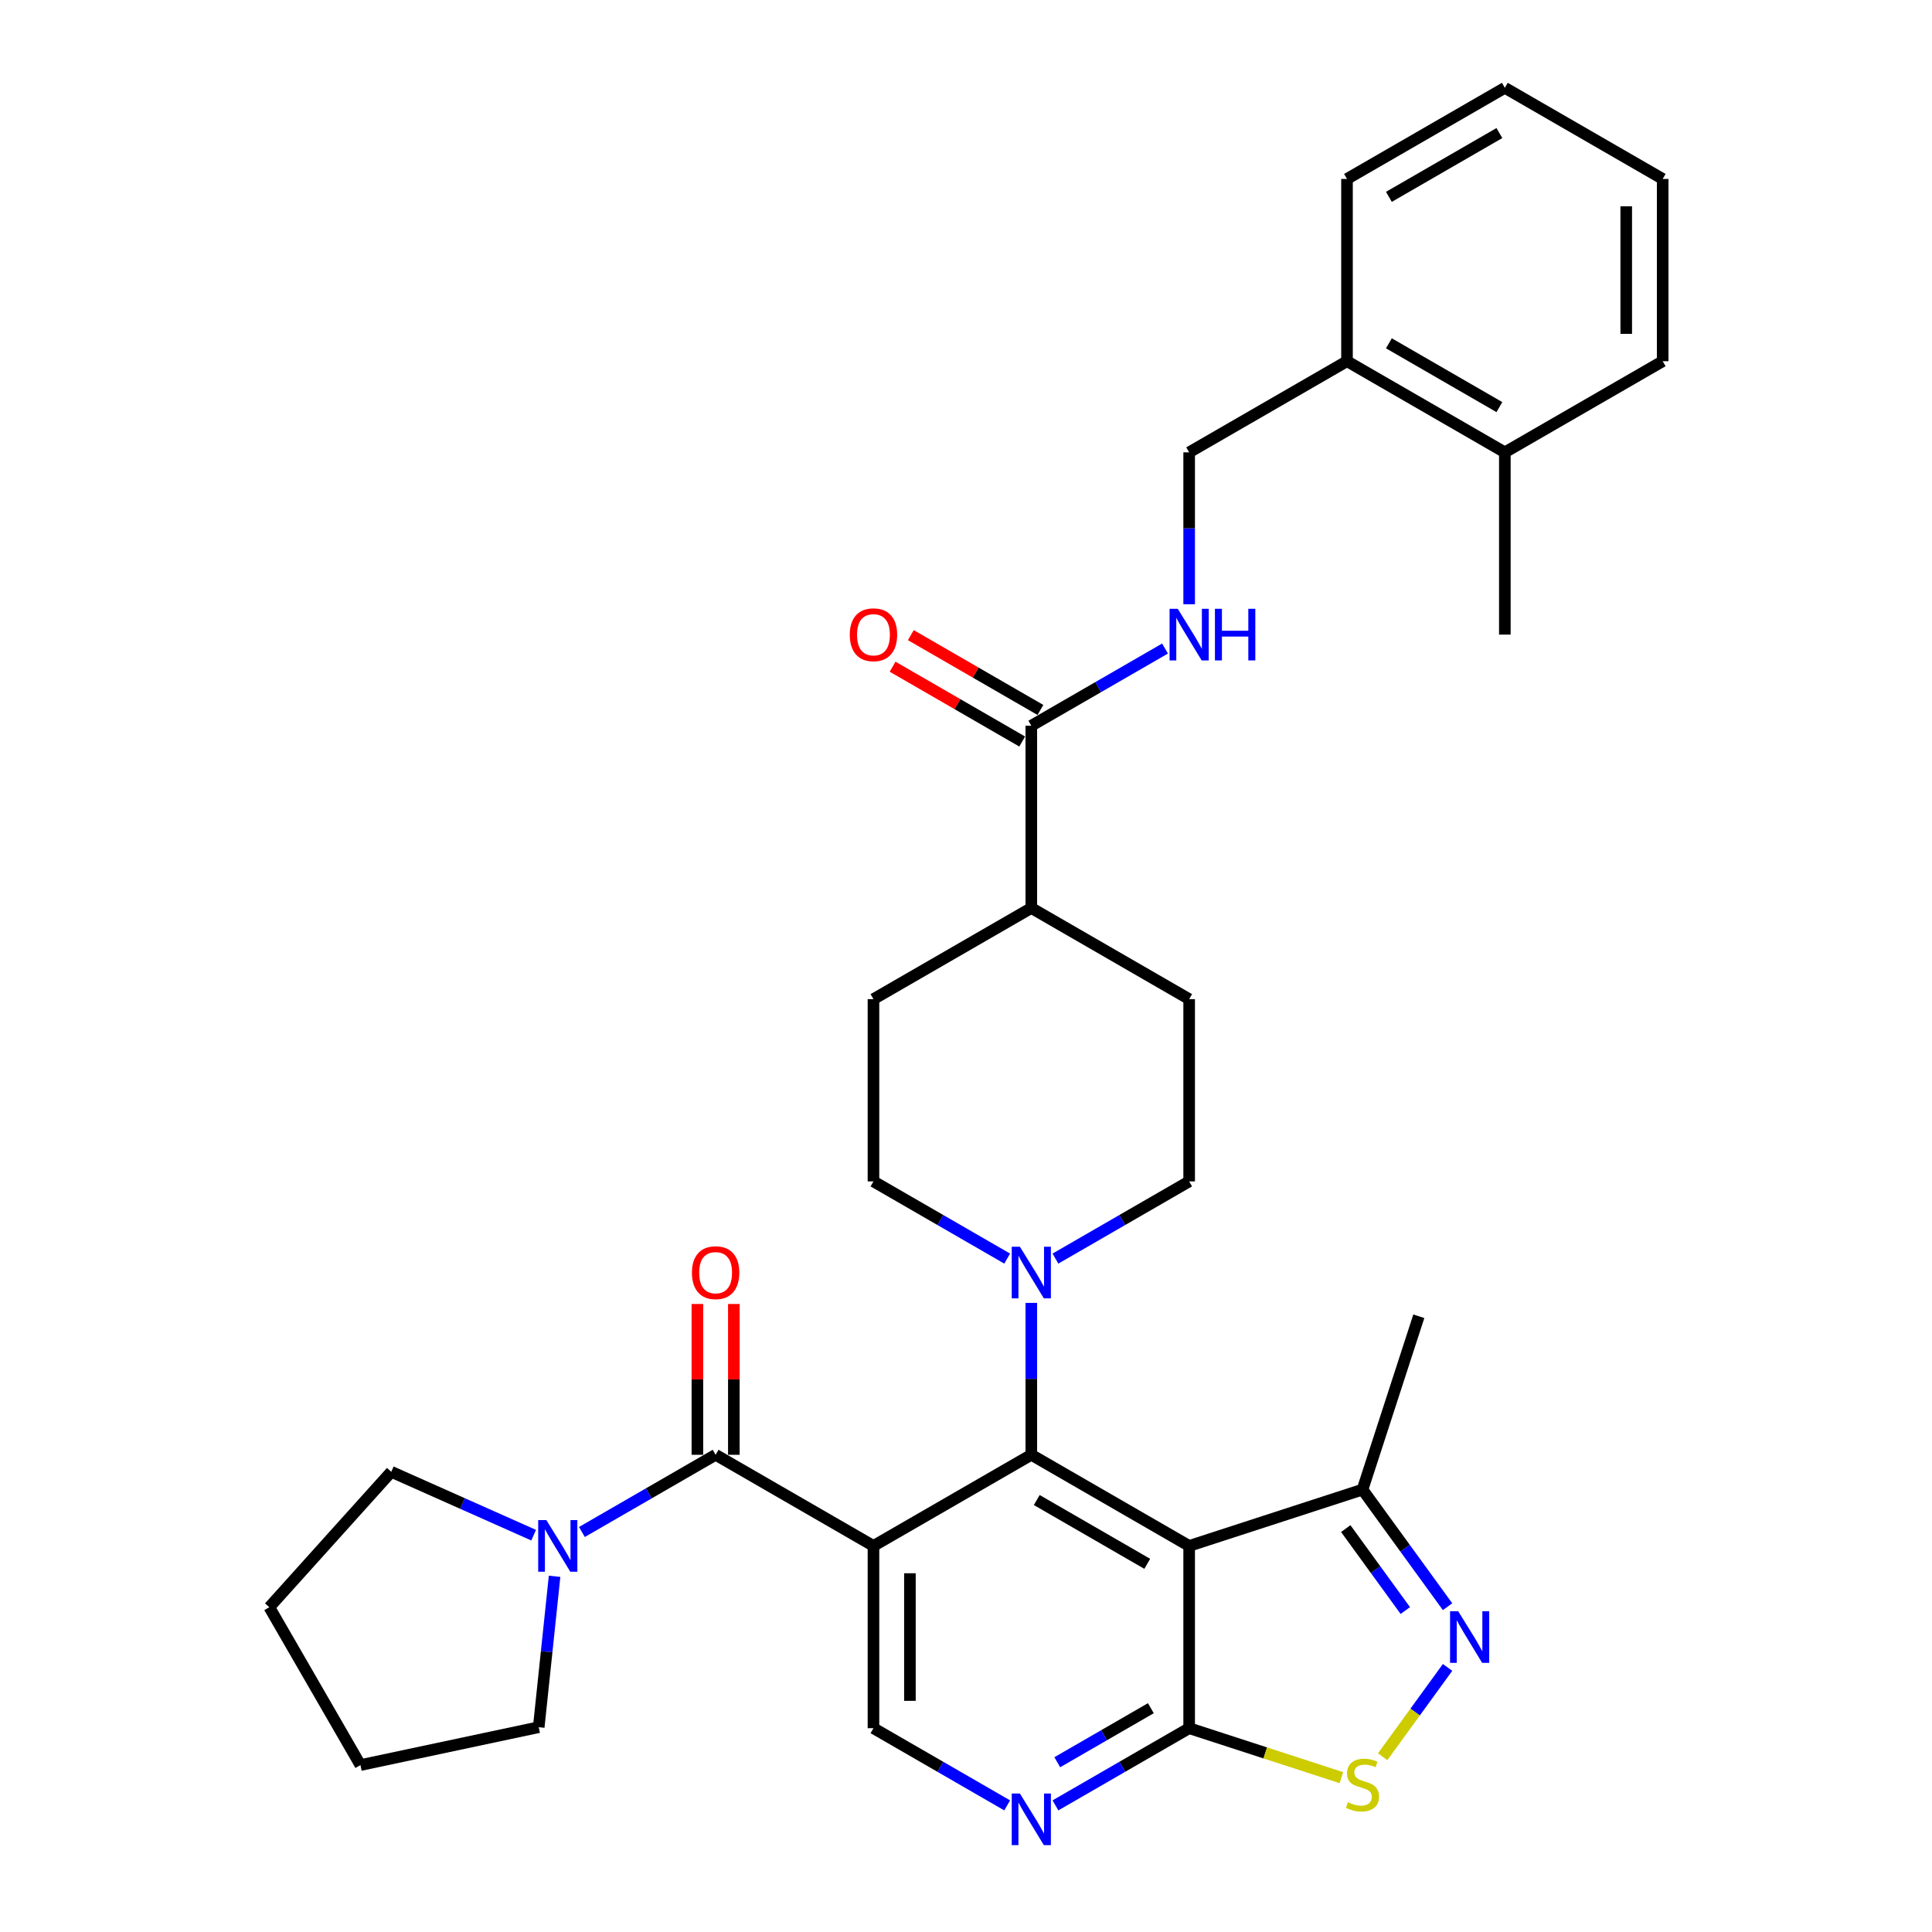 <?xml version='1.0' encoding='iso-8859-1'?>
<svg version='1.1' baseProfile='full'
              xmlns='http://www.w3.org/2000/svg'
                      xmlns:rdkit='http://www.rdkit.org/xml'
                      xmlns:xlink='http://www.w3.org/1999/xlink'
                  xml:space='preserve'
width='1000px' height='1000px' viewBox='0 0 1000 1000'>
<!-- END OF HEADER -->
<rect style='opacity:1.0;fill:#FFFFFF;stroke:none' width='1000' height='1000' x='0' y='0'> </rect>
<path class='bond-0' d='M 452.104,800.167 L 533.804,752.997' style='fill:none;fill-rule:evenodd;stroke:#000000;stroke-width:6px;stroke-linecap:butt;stroke-linejoin:miter;stroke-opacity:1' />
<path class='bond-2' d='M 452.104,800.167 L 370.404,752.997' style='fill:none;fill-rule:evenodd;stroke:#000000;stroke-width:6px;stroke-linecap:butt;stroke-linejoin:miter;stroke-opacity:1' />
<path class='bond-9' d='M 452.104,800.167 L 452.104,894.506' style='fill:none;fill-rule:evenodd;stroke:#000000;stroke-width:6px;stroke-linecap:butt;stroke-linejoin:miter;stroke-opacity:1' />
<path class='bond-9' d='M 470.972,814.318 L 470.972,880.355' style='fill:none;fill-rule:evenodd;stroke:#000000;stroke-width:6px;stroke-linecap:butt;stroke-linejoin:miter;stroke-opacity:1' />
<path class='bond-1' d='M 533.804,752.997 L 615.504,800.167' style='fill:none;fill-rule:evenodd;stroke:#000000;stroke-width:6px;stroke-linecap:butt;stroke-linejoin:miter;stroke-opacity:1' />
<path class='bond-1' d='M 536.625,776.413 L 593.815,809.431' style='fill:none;fill-rule:evenodd;stroke:#000000;stroke-width:6px;stroke-linecap:butt;stroke-linejoin:miter;stroke-opacity:1' />
<path class='bond-5' d='M 533.804,752.997 L 533.804,713.686' style='fill:none;fill-rule:evenodd;stroke:#000000;stroke-width:6px;stroke-linecap:butt;stroke-linejoin:miter;stroke-opacity:1' />
<path class='bond-5' d='M 533.804,713.686 L 533.804,674.375' style='fill:none;fill-rule:evenodd;stroke:#0000FF;stroke-width:6px;stroke-linecap:butt;stroke-linejoin:miter;stroke-opacity:1' />
<path class='bond-10' d='M 615.504,800.167 L 705.226,771.014' style='fill:none;fill-rule:evenodd;stroke:#000000;stroke-width:6px;stroke-linecap:butt;stroke-linejoin:miter;stroke-opacity:1' />
<path class='bond-33' d='M 615.504,800.167 L 615.504,894.506' style='fill:none;fill-rule:evenodd;stroke:#000000;stroke-width:6px;stroke-linecap:butt;stroke-linejoin:miter;stroke-opacity:1' />
<path class='bond-7' d='M 370.404,752.997 L 335.799,772.976' style='fill:none;fill-rule:evenodd;stroke:#000000;stroke-width:6px;stroke-linecap:butt;stroke-linejoin:miter;stroke-opacity:1' />
<path class='bond-7' d='M 335.799,772.976 L 301.195,792.955' style='fill:none;fill-rule:evenodd;stroke:#0000FF;stroke-width:6px;stroke-linecap:butt;stroke-linejoin:miter;stroke-opacity:1' />
<path class='bond-13' d='M 379.838,752.997 L 379.838,713.969' style='fill:none;fill-rule:evenodd;stroke:#000000;stroke-width:6px;stroke-linecap:butt;stroke-linejoin:miter;stroke-opacity:1' />
<path class='bond-13' d='M 379.838,713.969 L 379.838,674.941' style='fill:none;fill-rule:evenodd;stroke:#FF0000;stroke-width:6px;stroke-linecap:butt;stroke-linejoin:miter;stroke-opacity:1' />
<path class='bond-13' d='M 360.97,752.997 L 360.97,713.969' style='fill:none;fill-rule:evenodd;stroke:#000000;stroke-width:6px;stroke-linecap:butt;stroke-linejoin:miter;stroke-opacity:1' />
<path class='bond-13' d='M 360.97,713.969 L 360.97,674.941' style='fill:none;fill-rule:evenodd;stroke:#FF0000;stroke-width:6px;stroke-linecap:butt;stroke-linejoin:miter;stroke-opacity:1' />
<path class='bond-3' d='M 749.258,831.619 L 727.242,801.317' style='fill:none;fill-rule:evenodd;stroke:#0000FF;stroke-width:6px;stroke-linecap:butt;stroke-linejoin:miter;stroke-opacity:1' />
<path class='bond-3' d='M 727.242,801.317 L 705.226,771.014' style='fill:none;fill-rule:evenodd;stroke:#000000;stroke-width:6px;stroke-linecap:butt;stroke-linejoin:miter;stroke-opacity:1' />
<path class='bond-3' d='M 727.389,833.619 L 711.977,812.407' style='fill:none;fill-rule:evenodd;stroke:#0000FF;stroke-width:6px;stroke-linecap:butt;stroke-linejoin:miter;stroke-opacity:1' />
<path class='bond-3' d='M 711.977,812.407 L 696.566,791.195' style='fill:none;fill-rule:evenodd;stroke:#000000;stroke-width:6px;stroke-linecap:butt;stroke-linejoin:miter;stroke-opacity:1' />
<path class='bond-34' d='M 749.258,863.053 L 732.461,886.172' style='fill:none;fill-rule:evenodd;stroke:#0000FF;stroke-width:6px;stroke-linecap:butt;stroke-linejoin:miter;stroke-opacity:1' />
<path class='bond-34' d='M 732.461,886.172 L 715.665,909.29' style='fill:none;fill-rule:evenodd;stroke:#CCCC00;stroke-width:6px;stroke-linecap:butt;stroke-linejoin:miter;stroke-opacity:1' />
<path class='bond-4' d='M 615.504,894.506 L 580.899,914.485' style='fill:none;fill-rule:evenodd;stroke:#000000;stroke-width:6px;stroke-linecap:butt;stroke-linejoin:miter;stroke-opacity:1' />
<path class='bond-4' d='M 580.899,914.485 L 546.295,934.464' style='fill:none;fill-rule:evenodd;stroke:#0000FF;stroke-width:6px;stroke-linecap:butt;stroke-linejoin:miter;stroke-opacity:1' />
<path class='bond-4' d='M 595.689,884.159 L 571.465,898.145' style='fill:none;fill-rule:evenodd;stroke:#000000;stroke-width:6px;stroke-linecap:butt;stroke-linejoin:miter;stroke-opacity:1' />
<path class='bond-4' d='M 571.465,898.145 L 547.242,912.13' style='fill:none;fill-rule:evenodd;stroke:#0000FF;stroke-width:6px;stroke-linecap:butt;stroke-linejoin:miter;stroke-opacity:1' />
<path class='bond-6' d='M 615.504,894.506 L 654.903,907.307' style='fill:none;fill-rule:evenodd;stroke:#000000;stroke-width:6px;stroke-linecap:butt;stroke-linejoin:miter;stroke-opacity:1' />
<path class='bond-6' d='M 654.903,907.307 L 694.301,920.109' style='fill:none;fill-rule:evenodd;stroke:#CCCC00;stroke-width:6px;stroke-linecap:butt;stroke-linejoin:miter;stroke-opacity:1' />
<path class='bond-15' d='M 546.295,651.447 L 580.899,631.468' style='fill:none;fill-rule:evenodd;stroke:#0000FF;stroke-width:6px;stroke-linecap:butt;stroke-linejoin:miter;stroke-opacity:1' />
<path class='bond-15' d='M 580.899,631.468 L 615.504,611.489' style='fill:none;fill-rule:evenodd;stroke:#000000;stroke-width:6px;stroke-linecap:butt;stroke-linejoin:miter;stroke-opacity:1' />
<path class='bond-16' d='M 521.314,651.447 L 486.709,631.468' style='fill:none;fill-rule:evenodd;stroke:#0000FF;stroke-width:6px;stroke-linecap:butt;stroke-linejoin:miter;stroke-opacity:1' />
<path class='bond-16' d='M 486.709,631.468 L 452.104,611.489' style='fill:none;fill-rule:evenodd;stroke:#000000;stroke-width:6px;stroke-linecap:butt;stroke-linejoin:miter;stroke-opacity:1' />
<path class='bond-23' d='M 287.052,815.884 L 282.948,854.936' style='fill:none;fill-rule:evenodd;stroke:#0000FF;stroke-width:6px;stroke-linecap:butt;stroke-linejoin:miter;stroke-opacity:1' />
<path class='bond-23' d='M 282.948,854.936 L 278.843,893.989' style='fill:none;fill-rule:evenodd;stroke:#000000;stroke-width:6px;stroke-linecap:butt;stroke-linejoin:miter;stroke-opacity:1' />
<path class='bond-24' d='M 276.214,794.606 L 239.367,778.201' style='fill:none;fill-rule:evenodd;stroke:#0000FF;stroke-width:6px;stroke-linecap:butt;stroke-linejoin:miter;stroke-opacity:1' />
<path class='bond-24' d='M 239.367,778.201 L 202.521,761.796' style='fill:none;fill-rule:evenodd;stroke:#000000;stroke-width:6px;stroke-linecap:butt;stroke-linejoin:miter;stroke-opacity:1' />
<path class='bond-8' d='M 521.314,934.464 L 486.709,914.485' style='fill:none;fill-rule:evenodd;stroke:#0000FF;stroke-width:6px;stroke-linecap:butt;stroke-linejoin:miter;stroke-opacity:1' />
<path class='bond-8' d='M 486.709,914.485 L 452.104,894.506' style='fill:none;fill-rule:evenodd;stroke:#000000;stroke-width:6px;stroke-linecap:butt;stroke-linejoin:miter;stroke-opacity:1' />
<path class='bond-25' d='M 705.226,771.014 L 734.378,681.293' style='fill:none;fill-rule:evenodd;stroke:#000000;stroke-width:6px;stroke-linecap:butt;stroke-linejoin:miter;stroke-opacity:1' />
<path class='bond-11' d='M 533.804,375.641 L 533.804,469.98' style='fill:none;fill-rule:evenodd;stroke:#000000;stroke-width:6px;stroke-linecap:butt;stroke-linejoin:miter;stroke-opacity:1' />
<path class='bond-12' d='M 533.804,375.641 L 568.409,355.662' style='fill:none;fill-rule:evenodd;stroke:#000000;stroke-width:6px;stroke-linecap:butt;stroke-linejoin:miter;stroke-opacity:1' />
<path class='bond-12' d='M 568.409,355.662 L 603.014,335.683' style='fill:none;fill-rule:evenodd;stroke:#0000FF;stroke-width:6px;stroke-linecap:butt;stroke-linejoin:miter;stroke-opacity:1' />
<path class='bond-18' d='M 538.521,367.471 L 504.982,348.108' style='fill:none;fill-rule:evenodd;stroke:#000000;stroke-width:6px;stroke-linecap:butt;stroke-linejoin:miter;stroke-opacity:1' />
<path class='bond-18' d='M 504.982,348.108 L 471.444,328.744' style='fill:none;fill-rule:evenodd;stroke:#FF0000;stroke-width:6px;stroke-linecap:butt;stroke-linejoin:miter;stroke-opacity:1' />
<path class='bond-18' d='M 529.087,383.811 L 495.548,364.448' style='fill:none;fill-rule:evenodd;stroke:#000000;stroke-width:6px;stroke-linecap:butt;stroke-linejoin:miter;stroke-opacity:1' />
<path class='bond-18' d='M 495.548,364.448 L 462.01,345.084' style='fill:none;fill-rule:evenodd;stroke:#FF0000;stroke-width:6px;stroke-linecap:butt;stroke-linejoin:miter;stroke-opacity:1' />
<path class='bond-17' d='M 615.504,312.755 L 615.504,273.444' style='fill:none;fill-rule:evenodd;stroke:#0000FF;stroke-width:6px;stroke-linecap:butt;stroke-linejoin:miter;stroke-opacity:1' />
<path class='bond-17' d='M 615.504,273.444 L 615.504,234.133' style='fill:none;fill-rule:evenodd;stroke:#000000;stroke-width:6px;stroke-linecap:butt;stroke-linejoin:miter;stroke-opacity:1' />
<path class='bond-14' d='M 533.804,469.98 L 452.104,517.15' style='fill:none;fill-rule:evenodd;stroke:#000000;stroke-width:6px;stroke-linecap:butt;stroke-linejoin:miter;stroke-opacity:1' />
<path class='bond-36' d='M 533.804,469.98 L 615.504,517.15' style='fill:none;fill-rule:evenodd;stroke:#000000;stroke-width:6px;stroke-linecap:butt;stroke-linejoin:miter;stroke-opacity:1' />
<path class='bond-21' d='M 615.504,611.489 L 615.504,517.15' style='fill:none;fill-rule:evenodd;stroke:#000000;stroke-width:6px;stroke-linecap:butt;stroke-linejoin:miter;stroke-opacity:1' />
<path class='bond-20' d='M 452.104,611.489 L 452.104,517.15' style='fill:none;fill-rule:evenodd;stroke:#000000;stroke-width:6px;stroke-linecap:butt;stroke-linejoin:miter;stroke-opacity:1' />
<path class='bond-19' d='M 615.504,234.133 L 697.204,186.963' style='fill:none;fill-rule:evenodd;stroke:#000000;stroke-width:6px;stroke-linecap:butt;stroke-linejoin:miter;stroke-opacity:1' />
<path class='bond-22' d='M 697.204,186.963 L 778.904,234.133' style='fill:none;fill-rule:evenodd;stroke:#000000;stroke-width:6px;stroke-linecap:butt;stroke-linejoin:miter;stroke-opacity:1' />
<path class='bond-22' d='M 718.893,177.699 L 776.083,210.717' style='fill:none;fill-rule:evenodd;stroke:#000000;stroke-width:6px;stroke-linecap:butt;stroke-linejoin:miter;stroke-opacity:1' />
<path class='bond-26' d='M 697.204,186.963 L 697.204,92.624' style='fill:none;fill-rule:evenodd;stroke:#000000;stroke-width:6px;stroke-linecap:butt;stroke-linejoin:miter;stroke-opacity:1' />
<path class='bond-27' d='M 778.904,234.133 L 778.904,328.472' style='fill:none;fill-rule:evenodd;stroke:#000000;stroke-width:6px;stroke-linecap:butt;stroke-linejoin:miter;stroke-opacity:1' />
<path class='bond-28' d='M 778.904,234.133 L 860.604,186.963' style='fill:none;fill-rule:evenodd;stroke:#000000;stroke-width:6px;stroke-linecap:butt;stroke-linejoin:miter;stroke-opacity:1' />
<path class='bond-30' d='M 278.843,893.989 L 186.565,913.603' style='fill:none;fill-rule:evenodd;stroke:#000000;stroke-width:6px;stroke-linecap:butt;stroke-linejoin:miter;stroke-opacity:1' />
<path class='bond-29' d='M 202.521,761.796 L 139.396,831.903' style='fill:none;fill-rule:evenodd;stroke:#000000;stroke-width:6px;stroke-linecap:butt;stroke-linejoin:miter;stroke-opacity:1' />
<path class='bond-32' d='M 697.204,92.624 L 778.904,45.455' style='fill:none;fill-rule:evenodd;stroke:#000000;stroke-width:6px;stroke-linecap:butt;stroke-linejoin:miter;stroke-opacity:1' />
<path class='bond-32' d='M 718.893,101.889 L 776.083,68.87' style='fill:none;fill-rule:evenodd;stroke:#000000;stroke-width:6px;stroke-linecap:butt;stroke-linejoin:miter;stroke-opacity:1' />
<path class='bond-37' d='M 860.604,186.963 L 860.604,92.624' style='fill:none;fill-rule:evenodd;stroke:#000000;stroke-width:6px;stroke-linecap:butt;stroke-linejoin:miter;stroke-opacity:1' />
<path class='bond-37' d='M 841.736,172.812 L 841.736,106.775' style='fill:none;fill-rule:evenodd;stroke:#000000;stroke-width:6px;stroke-linecap:butt;stroke-linejoin:miter;stroke-opacity:1' />
<path class='bond-35' d='M 139.396,831.903 L 186.565,913.603' style='fill:none;fill-rule:evenodd;stroke:#000000;stroke-width:6px;stroke-linecap:butt;stroke-linejoin:miter;stroke-opacity:1' />
<path class='bond-31' d='M 860.604,92.624 L 778.904,45.455' style='fill:none;fill-rule:evenodd;stroke:#000000;stroke-width:6px;stroke-linecap:butt;stroke-linejoin:miter;stroke-opacity:1' />
<path  class='atom-4' d='M 754.771 833.978
L 763.526 848.129
Q 764.394 849.525, 765.79 852.053
Q 767.186 854.581, 767.262 854.732
L 767.262 833.978
L 770.809 833.978
L 770.809 860.695
L 767.149 860.695
L 757.752 845.223
Q 756.658 843.412, 755.488 841.336
Q 754.356 839.261, 754.017 838.619
L 754.017 860.695
L 750.545 860.695
L 750.545 833.978
L 754.771 833.978
' fill='#0000FF'/>
<path  class='atom-6' d='M 527.898 645.3
L 536.653 659.451
Q 537.521 660.847, 538.917 663.375
Q 540.313 665.903, 540.389 666.054
L 540.389 645.3
L 543.936 645.3
L 543.936 672.017
L 540.276 672.017
L 530.88 656.545
Q 529.785 654.734, 528.615 652.658
Q 527.483 650.583, 527.144 649.941
L 527.144 672.017
L 523.672 672.017
L 523.672 645.3
L 527.898 645.3
' fill='#0000FF'/>
<path  class='atom-7' d='M 697.679 932.828
Q 697.981 932.941, 699.226 933.469
Q 700.471 933.998, 701.83 934.337
Q 703.226 934.639, 704.584 934.639
Q 707.113 934.639, 708.584 933.432
Q 710.056 932.186, 710.056 930.035
Q 710.056 928.564, 709.301 927.658
Q 708.584 926.752, 707.452 926.262
Q 706.32 925.771, 704.433 925.205
Q 702.056 924.488, 700.622 923.809
Q 699.226 923.13, 698.207 921.696
Q 697.226 920.262, 697.226 917.847
Q 697.226 914.488, 699.49 912.413
Q 701.792 910.337, 706.32 910.337
Q 709.414 910.337, 712.924 911.809
L 712.056 914.715
Q 708.848 913.394, 706.433 913.394
Q 703.83 913.394, 702.396 914.488
Q 700.962 915.545, 700.999 917.394
Q 700.999 918.828, 701.716 919.696
Q 702.471 920.564, 703.528 921.054
Q 704.622 921.545, 706.433 922.111
Q 708.848 922.866, 710.282 923.62
Q 711.716 924.375, 712.735 925.922
Q 713.792 927.432, 713.792 930.035
Q 713.792 933.734, 711.301 935.734
Q 708.848 937.696, 704.735 937.696
Q 702.358 937.696, 700.547 937.167
Q 698.773 936.677, 696.66 935.809
L 697.679 932.828
' fill='#CCCC00'/>
<path  class='atom-8' d='M 282.798 786.808
L 291.553 800.959
Q 292.421 802.355, 293.817 804.884
Q 295.213 807.412, 295.289 807.563
L 295.289 786.808
L 298.836 786.808
L 298.836 813.525
L 295.176 813.525
L 285.78 798.054
Q 284.685 796.242, 283.515 794.167
Q 282.383 792.091, 282.044 791.45
L 282.044 813.525
L 278.572 813.525
L 278.572 786.808
L 282.798 786.808
' fill='#0000FF'/>
<path  class='atom-9' d='M 527.898 928.317
L 536.653 942.468
Q 537.521 943.864, 538.917 946.392
Q 540.313 948.921, 540.389 949.071
L 540.389 928.317
L 543.936 928.317
L 543.936 955.034
L 540.276 955.034
L 530.88 939.562
Q 529.785 937.751, 528.615 935.675
Q 527.483 933.6, 527.144 932.958
L 527.144 955.034
L 523.672 955.034
L 523.672 928.317
L 527.898 928.317
' fill='#0000FF'/>
<path  class='atom-13' d='M 609.598 315.113
L 618.353 329.264
Q 619.221 330.66, 620.617 333.189
Q 622.013 335.717, 622.089 335.868
L 622.089 315.113
L 625.636 315.113
L 625.636 341.83
L 621.976 341.83
L 612.58 326.358
Q 611.485 324.547, 610.315 322.472
Q 609.183 320.396, 608.844 319.755
L 608.844 341.83
L 605.372 341.83
L 605.372 315.113
L 609.598 315.113
' fill='#0000FF'/>
<path  class='atom-13' d='M 628.844 315.113
L 632.466 315.113
L 632.466 326.472
L 646.127 326.472
L 646.127 315.113
L 649.749 315.113
L 649.749 341.83
L 646.127 341.83
L 646.127 329.49
L 632.466 329.49
L 632.466 341.83
L 628.844 341.83
L 628.844 315.113
' fill='#0000FF'/>
<path  class='atom-14' d='M 358.14 658.734
Q 358.14 652.319, 361.31 648.734
Q 364.48 645.149, 370.404 645.149
Q 376.329 645.149, 379.498 648.734
Q 382.668 652.319, 382.668 658.734
Q 382.668 665.224, 379.461 668.922
Q 376.253 672.583, 370.404 672.583
Q 364.517 672.583, 361.31 668.922
Q 358.14 665.262, 358.14 658.734
M 370.404 669.564
Q 374.48 669.564, 376.668 666.847
Q 378.895 664.092, 378.895 658.734
Q 378.895 653.488, 376.668 650.847
Q 374.48 648.168, 370.404 648.168
Q 366.329 648.168, 364.102 650.809
Q 361.914 653.451, 361.914 658.734
Q 361.914 664.13, 364.102 666.847
Q 366.329 669.564, 370.404 669.564
' fill='#FF0000'/>
<path  class='atom-19' d='M 439.84 328.547
Q 439.84 322.132, 443.01 318.547
Q 446.18 314.962, 452.104 314.962
Q 458.029 314.962, 461.198 318.547
Q 464.368 322.132, 464.368 328.547
Q 464.368 335.038, 461.161 338.736
Q 457.953 342.396, 452.104 342.396
Q 446.217 342.396, 443.01 338.736
Q 439.84 335.075, 439.84 328.547
M 452.104 339.377
Q 456.18 339.377, 458.368 336.66
Q 460.595 333.906, 460.595 328.547
Q 460.595 323.302, 458.368 320.66
Q 456.18 317.981, 452.104 317.981
Q 448.029 317.981, 445.802 320.623
Q 443.614 323.264, 443.614 328.547
Q 443.614 333.943, 445.802 336.66
Q 448.029 339.377, 452.104 339.377
' fill='#FF0000'/>
</svg>

